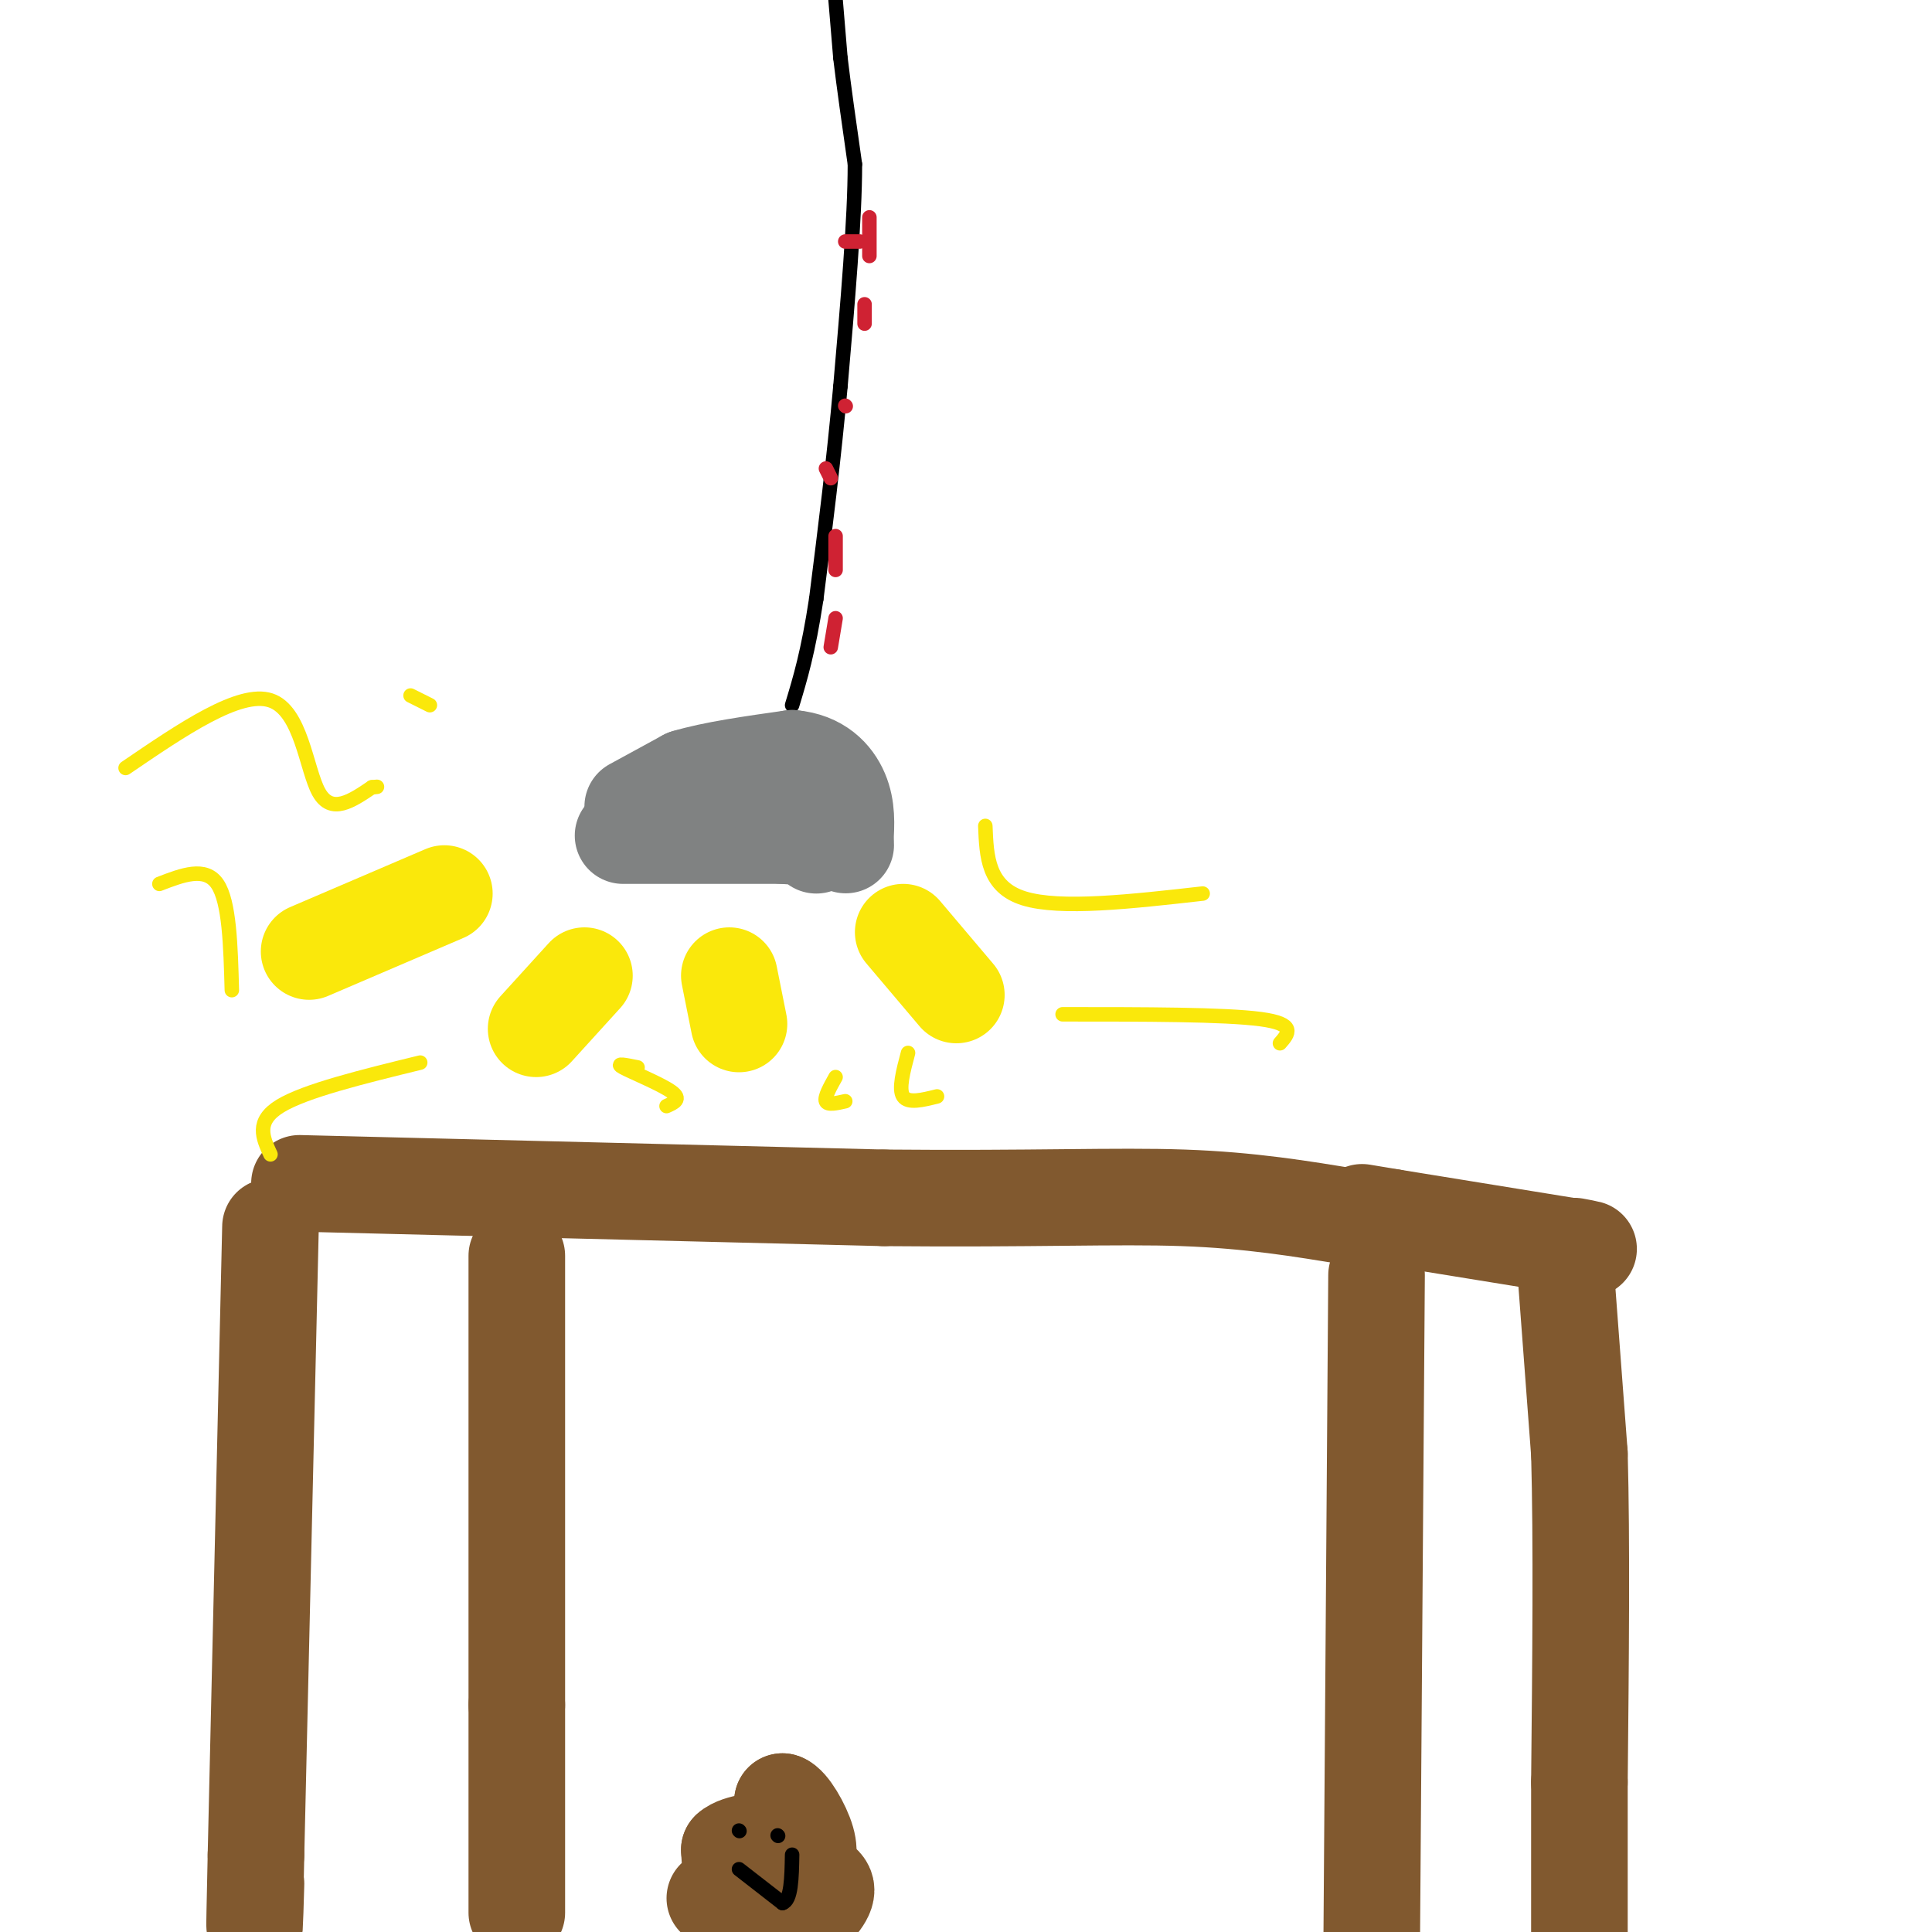 <svg viewBox='0 0 400 400' version='1.1' xmlns='http://www.w3.org/2000/svg' xmlns:xlink='http://www.w3.org/1999/xlink'><g fill='none' stroke='#000000' stroke-width='3' stroke-linecap='round' stroke-linejoin='round'><path d='M173,0c0.000,0.000 1.000,12.000 1,12'/><path d='M174,12c0.667,5.667 1.833,13.833 3,22'/><path d='M177,34c0.000,11.333 -1.500,28.667 -3,46'/><path d='M174,80c-1.333,15.000 -3.167,29.500 -5,44'/><path d='M169,124c-1.667,11.000 -3.333,16.500 -5,22'/></g>
<g fill='none' stroke='#808282' stroke-width='20' stroke-linecap='round' stroke-linejoin='round'><path d='M131,167c0.000,0.000 11.000,-6.000 11,-6'/><path d='M142,161c5.500,-1.667 13.750,-2.833 22,-4'/><path d='M164,157c5.600,0.489 8.600,3.711 10,7c1.400,3.289 1.200,6.644 1,10'/><path d='M175,174c0.167,1.667 0.083,0.833 0,0'/><path d='M129,173c0.000,0.000 33.000,0.000 33,0'/><path d='M162,173c6.667,0.333 6.833,1.167 7,2'/></g>
<g fill='none' stroke='#81592f' stroke-width='20' stroke-linecap='round' stroke-linejoin='round'><path d='M56,254c0.000,0.000 -3.000,130.000 -3,130'/><path d='M53,384c-0.500,22.667 -0.250,14.333 0,6'/><path d='M62,245c0.000,0.000 121.000,3.000 121,3'/><path d='M183,248c31.044,0.289 48.156,-0.489 62,0c13.844,0.489 24.422,2.244 35,4'/><path d='M285,264c0.000,0.000 -1.000,138.000 -1,138'/><path d='M284,402c-0.167,23.000 -0.083,11.500 0,0'/><path d='M107,260c0.000,0.000 0.000,93.000 0,93'/><path d='M107,353c0.000,22.667 0.000,32.833 0,43'/><path d='M282,251c0.000,0.000 6.000,1.000 6,1'/><path d='M288,252c7.167,1.167 22.083,3.583 37,6'/><path d='M325,258c6.333,1.000 3.667,0.500 1,0'/><path d='M324,261c0.000,0.000 3.000,40.000 3,40'/><path d='M327,301c0.500,18.000 0.250,43.000 0,68'/><path d='M327,369c0.000,16.667 0.000,24.333 0,32'/></g>
<g fill='none' stroke='#fae80b' stroke-width='20' stroke-linecap='round' stroke-linejoin='round'><path d='M92,185c0.000,0.000 -28.000,12.000 -28,12'/><path d='M121,202c0.000,0.000 -10.000,11.000 -10,11'/><path d='M151,202c0.000,0.000 2.000,10.000 2,10'/><path d='M187,193c0.000,0.000 11.000,13.000 11,13'/></g>
<g fill='none' stroke='#fae80b' stroke-width='3' stroke-linecap='round' stroke-linejoin='round'><path d='M204,171c0.250,6.333 0.500,12.667 8,15c7.500,2.333 22.250,0.667 37,-1'/><path d='M220,210c16.750,0.000 33.500,0.000 41,1c7.500,1.000 5.750,3.000 4,5'/><path d='M188,218c-1.000,3.750 -2.000,7.500 -1,9c1.000,1.500 4.000,0.750 7,0'/><path d='M87,220c-11.917,2.917 -23.833,5.833 -29,9c-5.167,3.167 -3.583,6.583 -2,10'/></g>
<g fill='none' stroke='#81592f' stroke-width='20' stroke-linecap='round' stroke-linejoin='round'><path d='M148,393c1.250,0.333 2.500,0.667 3,-1c0.500,-1.667 0.250,-5.333 0,-9'/><path d='M151,383c1.911,-1.756 6.689,-1.644 9,-3c2.311,-1.356 2.156,-4.178 2,-7'/><path d='M162,373c1.467,0.422 4.133,4.978 5,8c0.867,3.022 -0.067,4.511 -1,6'/><path d='M166,387c1.178,1.511 4.622,2.289 5,4c0.378,1.711 -2.311,4.356 -5,7'/><path d='M166,398c-1.500,0.667 -2.750,-1.167 -4,-3'/></g>
<g fill='none' stroke='#000000' stroke-width='3' stroke-linecap='round' stroke-linejoin='round'><path d='M153,387c0.000,0.000 9.000,7.000 9,7'/><path d='M162,394c1.833,-0.500 1.917,-5.250 2,-10'/><path d='M153,379c0.000,0.000 0.100,0.100 0.1,0.1'/><path d='M161,380c0.000,0.000 0.100,0.100 0.1,0.1'/></g>
<g fill='none' stroke='#fae80b' stroke-width='3' stroke-linecap='round' stroke-linejoin='round'><path d='M26,159c11.800,-8.044 23.600,-16.089 30,-14c6.400,2.089 7.400,14.311 10,19c2.600,4.689 6.800,1.844 11,-1'/><path d='M77,163c1.833,-0.167 0.917,-0.083 0,0'/><path d='M33,183c4.750,-1.833 9.500,-3.667 12,0c2.500,3.667 2.750,12.833 3,22'/><path d='M85,144c0.000,0.000 4.000,2.000 4,2'/><path d='M173,223c-1.167,2.083 -2.333,4.167 -2,5c0.333,0.833 2.167,0.417 4,0'/><path d='M132,221c-2.400,-0.489 -4.800,-0.978 -3,0c1.800,0.978 7.800,3.422 10,5c2.200,1.578 0.600,2.289 -1,3'/></g>
<g fill='none' stroke='#cf2233' stroke-width='3' stroke-linecap='round' stroke-linejoin='round'><path d='M180,45c0.000,0.000 0.000,8.000 0,8'/><path d='M179,63c0.000,0.000 0.000,4.000 0,4'/><path d='M175,84c0.000,0.000 0.100,0.100 0.1,0.1'/><path d='M171,97c0.000,0.000 1.000,2.000 1,2'/><path d='M173,111c0.000,0.000 0.000,7.000 0,7'/><path d='M173,128c0.000,0.000 -1.000,6.000 -1,6'/><path d='M178,50c0.000,0.000 -3.000,0.000 -3,0'/></g>
</svg>